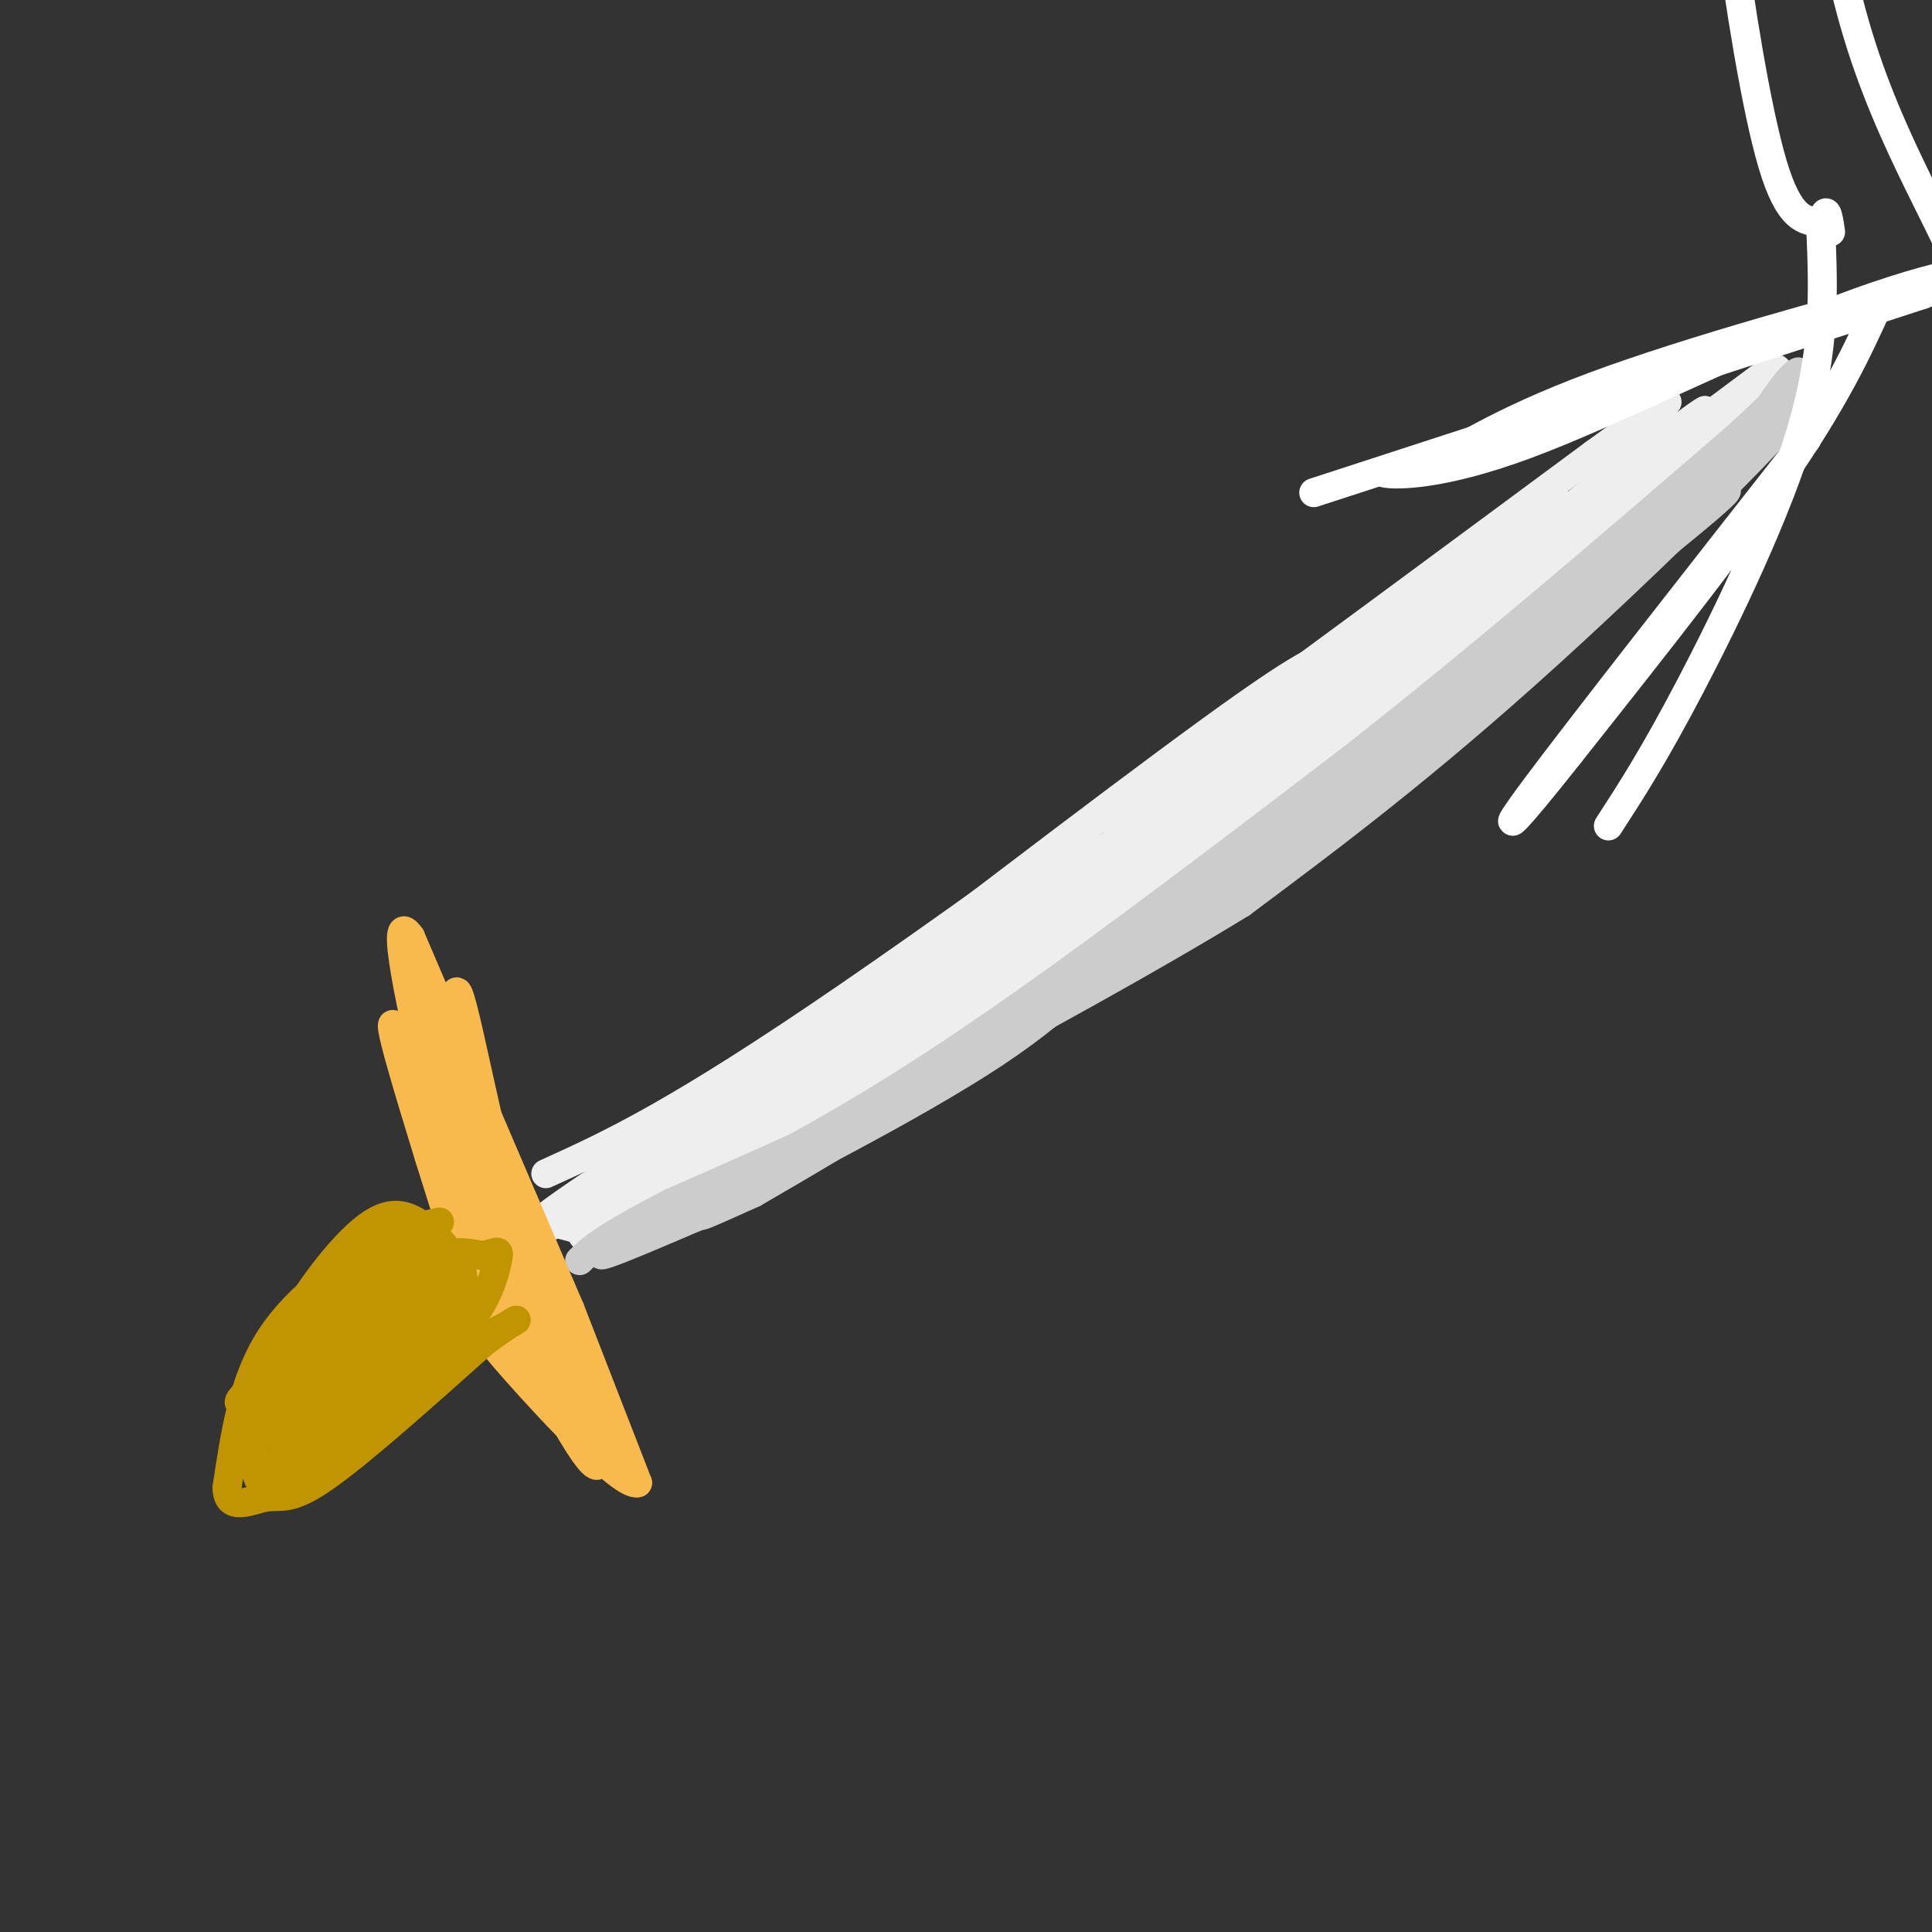 <svg viewBox='0 0 400 400' version='1.1' xmlns='http://www.w3.org/2000/svg' xmlns:xlink='http://www.w3.org/1999/xlink'><rect x="0" y="0" width="400" height="400" fill="#333333" stroke="none"/><g fill='none' stroke='rgb(238,238,238)' stroke-width='6' stroke-linecap='round' stroke-linejoin='round'><path d='M113,243c13.417,-6.083 26.833,-12.167 63,-37c36.167,-24.833 95.083,-68.417 154,-112'/><path d='M330,94c25.833,-18.667 13.417,-9.333 1,0'/><path d='M331,94c0.500,0.000 1.250,0.000 2,0'/><path d='M333,94c3.667,-0.667 11.833,-2.333 20,-4'/><path d='M353,90c4.889,-1.511 7.111,-3.289 7,-3c-0.111,0.289 -2.556,2.644 -5,5'/><path d='M355,92c-13.667,13.178 -45.333,43.622 -73,67c-27.667,23.378 -51.333,39.689 -75,56'/><path d='M207,215c-27.929,17.262 -60.250,32.417 -74,39c-13.750,6.583 -8.929,4.595 -9,3c-0.071,-1.595 -5.036,-2.798 -10,-4'/><path d='M114,253c7.162,-5.130 30.065,-15.955 59,-35c28.935,-19.045 63.900,-46.311 82,-61c18.100,-14.689 19.335,-16.801 20,-19c0.665,-2.199 0.762,-4.485 -17,8c-17.762,12.485 -53.381,39.743 -89,67'/><path d='M169,213c-28.493,20.694 -55.224,38.930 -56,39c-0.776,0.070 24.403,-18.026 67,-41c42.597,-22.974 102.613,-50.824 119,-60c16.387,-9.176 -10.855,0.324 -48,20c-37.145,19.676 -84.193,49.528 -107,65c-22.807,15.472 -21.373,16.563 3,2c24.373,-14.563 71.687,-44.782 119,-75'/><path d='M266,163c21.146,-14.012 14.512,-11.543 9,-10c-5.512,1.543 -9.901,2.158 -40,23c-30.099,20.842 -85.908,61.911 -94,70c-8.092,8.089 31.532,-16.801 64,-38c32.468,-21.199 57.780,-38.707 63,-44c5.220,-5.293 -9.651,1.631 -31,16c-21.349,14.369 -49.174,36.185 -77,58'/><path d='M160,238c-22.532,16.099 -40.364,27.347 -7,4c33.364,-23.347 117.922,-81.289 129,-89c11.078,-7.711 -51.325,34.809 -88,58c-36.675,23.191 -47.621,27.055 -44,24c3.621,-3.055 21.811,-13.027 40,-23'/><path d='M190,212c20.093,-11.115 50.324,-27.402 80,-48c29.676,-20.598 58.797,-45.507 40,-33c-18.797,12.507 -85.514,62.431 -90,66c-4.486,3.569 53.257,-39.215 111,-82'/><path d='M331,115c18.603,-13.855 9.609,-7.491 9,-8c-0.609,-0.509 7.167,-7.889 -17,8c-24.167,15.889 -80.276,55.047 -99,69c-18.724,13.953 -0.064,2.701 26,-17c26.064,-19.701 59.532,-47.850 93,-76'/><path d='M343,91c-3.917,2.881 -60.208,48.083 -72,59c-11.792,10.917 20.917,-12.452 42,-29c21.083,-16.548 30.542,-26.274 40,-36'/><path d='M353,85c-1.822,0.622 -26.378,20.178 -28,22c-1.622,1.822 19.689,-14.089 41,-30'/><path d='M366,77c5.737,-3.004 -0.420,4.485 -28,27c-27.580,22.515 -76.584,60.055 -71,56c5.584,-4.055 65.754,-49.705 87,-67c21.246,-17.295 3.566,-6.233 -7,0c-10.566,6.233 -14.019,7.638 -25,15c-10.981,7.362 -29.491,20.681 -48,34'/><path d='M274,142c-23.474,15.856 -58.158,38.498 -37,23c21.158,-15.498 98.158,-69.134 86,-59c-12.158,10.134 -113.474,84.038 -139,103c-25.526,18.962 24.737,-17.019 75,-53'/><path d='M259,156c17.705,-13.375 24.467,-20.314 3,-4c-21.467,16.314 -71.164,55.880 -101,78c-29.836,22.120 -39.812,26.795 -17,10c22.812,-16.795 78.411,-55.060 97,-69c18.589,-13.940 0.168,-3.554 -25,13c-25.168,16.554 -57.084,39.277 -89,62'/><path d='M127,246c-18.283,11.788 -19.492,10.257 -14,8c5.492,-2.257 17.684,-5.240 37,-14c19.316,-8.760 45.755,-23.296 58,-31c12.245,-7.704 10.297,-8.574 -11,3c-21.297,11.574 -61.942,35.593 -73,42c-11.058,6.407 7.471,-4.796 26,-16'/><path d='M150,238c9.956,-6.356 21.844,-14.244 26,-17c4.156,-2.756 0.578,-0.378 -3,2'/></g>
<g fill='none' stroke='rgb(204,204,204)' stroke-width='6' stroke-linecap='round' stroke-linejoin='round'><path d='M137,252c18.083,-9.083 36.167,-18.167 60,-34c23.833,-15.833 53.417,-38.417 83,-61'/><path d='M280,157c27.000,-21.167 53.000,-43.583 79,-66'/><path d='M359,91c15.443,-13.885 14.552,-15.598 12,-13c-2.552,2.598 -6.764,9.507 -10,14c-3.236,4.493 -5.496,6.569 -24,21c-18.504,14.431 -53.252,41.215 -88,68'/><path d='M249,181c-19.940,17.024 -25.792,25.583 -43,37c-17.208,11.417 -45.774,25.690 -56,31c-10.226,5.310 -2.113,1.655 6,-2'/><path d='M156,247c18.044,-10.400 60.156,-35.400 100,-65c39.844,-29.600 77.422,-63.800 115,-98'/><path d='M371,84c9.622,-6.222 -23.822,27.222 -50,51c-26.178,23.778 -45.089,37.889 -64,52'/><path d='M257,187c-37.200,22.800 -98.200,53.800 -121,66c-22.800,12.200 -7.400,5.600 8,-1'/><path d='M144,252c20.933,-11.622 69.267,-40.178 107,-66c37.733,-25.822 64.867,-48.911 92,-72'/><path d='M343,114c18.622,-15.022 19.178,-16.578 2,-4c-17.178,12.578 -52.089,39.289 -87,66'/><path d='M258,176c-21.844,17.689 -32.956,28.911 -51,40c-18.044,11.089 -43.022,22.044 -68,33'/><path d='M139,249c-14.500,7.500 -16.750,9.750 -19,12'/></g>
<g fill='none' stroke='rgb(248,186,77)' stroke-width='6' stroke-linecap='round' stroke-linejoin='round'><path d='M118,271c0.000,0.000 -33.000,-77.000 -33,-77'/><path d='M85,194c-4.667,-6.833 0.167,14.583 5,36'/><path d='M118,271c0.000,0.000 14.000,36.000 14,36'/><path d='M132,307c-3.060,0.917 -17.708,-14.792 -25,-23c-7.292,-8.208 -7.226,-8.917 -9,-15c-1.774,-6.083 -5.387,-17.542 -9,-29'/><path d='M89,240c-4.111,-13.356 -9.889,-32.244 -7,-27c2.889,5.244 14.444,34.622 26,64'/><path d='M108,277c9.583,20.000 20.542,38.000 14,17c-6.542,-21.000 -30.583,-81.000 -36,-92c-5.417,-11.000 7.792,27.000 21,65'/><path d='M107,267c5.515,14.822 8.801,19.377 7,16c-1.801,-3.377 -8.690,-14.687 -14,-31c-5.310,-16.313 -9.042,-37.630 -7,-32c2.042,5.630 9.857,38.208 15,53c5.143,14.792 7.612,11.798 9,10c1.388,-1.798 1.694,-2.399 2,-3'/><path d='M119,280c-1.674,-2.804 -6.859,-8.313 -12,-25c-5.141,-16.687 -10.237,-44.551 -12,-49c-1.763,-4.449 -0.194,14.519 5,34c5.194,19.481 14.014,39.476 14,40c-0.014,0.524 -8.861,-18.422 -12,-25c-3.139,-6.578 -0.569,-0.789 2,5'/><path d='M104,260c4.624,8.518 15.184,27.313 15,29c-0.184,1.687 -11.111,-13.733 -15,-19c-3.889,-5.267 -0.739,-0.379 2,5c2.739,5.379 5.068,11.251 7,14c1.932,2.749 3.466,2.374 5,2'/></g>
<g fill='none' stroke='rgb(192,149,1)' stroke-width='6' stroke-linecap='round' stroke-linejoin='round'><path d='M91,253c-3.244,0.689 -6.489,1.378 -13,5c-6.511,3.622 -16.289,10.178 -22,19c-5.711,8.822 -7.356,19.911 -9,31'/><path d='M47,308c0.095,5.155 4.833,2.542 8,2c3.167,-0.542 4.762,0.988 12,-4c7.238,-4.988 20.119,-16.494 33,-28'/><path d='M100,278c7.533,-5.722 9.864,-6.029 2,-2c-7.864,4.029 -25.925,12.392 -36,17c-10.075,4.608 -12.164,5.459 -12,2c0.164,-3.459 2.582,-11.230 5,-19'/><path d='M59,276c3.997,-7.821 11.491,-17.875 17,-22c5.509,-4.125 9.035,-2.322 13,1c3.965,3.322 8.369,8.164 1,15c-7.369,6.836 -26.511,15.667 -35,19c-8.489,3.333 -6.324,1.166 1,-5c7.324,-6.166 19.807,-16.333 28,-21c8.193,-4.667 12.097,-3.833 16,-3'/><path d='M100,260c3.293,-0.862 3.526,-1.516 3,1c-0.526,2.516 -1.810,8.201 -7,14c-5.190,5.799 -14.287,11.712 -22,15c-7.713,3.288 -14.041,3.953 -17,2c-2.959,-1.953 -2.550,-6.522 -2,-9c0.550,-2.478 1.241,-2.863 4,-5c2.759,-2.137 7.587,-6.024 15,-9c7.413,-2.976 17.412,-5.041 21,-4c3.588,1.041 0.766,5.186 -3,10c-3.766,4.814 -8.475,10.296 -14,15c-5.525,4.704 -11.864,8.630 -15,9c-3.136,0.370 -3.068,-2.815 -3,-6'/><path d='M60,293c0.769,-5.154 4.192,-15.038 9,-22c4.808,-6.962 11.003,-11.002 14,-10c2.997,1.002 2.798,7.046 3,10c0.202,2.954 0.806,2.817 -4,9c-4.806,6.183 -15.020,18.685 -21,24c-5.980,5.315 -7.724,3.444 -8,0c-0.276,-3.444 0.916,-8.459 2,-12c1.084,-3.541 2.061,-5.607 8,-12c5.939,-6.393 16.840,-17.112 20,-17c3.160,0.112 -1.420,11.056 -6,22'/><path d='M77,285c-2.355,6.205 -5.242,10.717 -8,13c-2.758,2.283 -5.388,2.337 -7,1c-1.612,-1.337 -2.207,-4.065 0,-8c2.207,-3.935 7.216,-9.078 12,-13c4.784,-3.922 9.342,-6.622 12,-8c2.658,-1.378 3.417,-1.433 4,-1c0.583,0.433 0.991,1.353 0,4c-0.991,2.647 -3.382,7.020 -8,12c-4.618,4.980 -11.462,10.566 -12,7c-0.538,-3.566 5.231,-16.283 11,-29'/><path d='M81,263c2.076,-5.793 1.765,-5.775 3,-7c1.235,-1.225 4.015,-3.692 5,-1c0.985,2.692 0.176,10.543 -1,16c-1.176,5.457 -2.718,8.520 -8,14c-5.282,5.480 -14.302,13.376 -16,10c-1.698,-3.376 3.928,-18.024 7,-25c3.072,-6.976 3.592,-6.279 5,-6c1.408,0.279 3.704,0.139 6,0'/><path d='M82,264c1.182,2.832 1.139,9.911 0,15c-1.139,5.089 -3.372,8.189 -9,13c-5.628,4.811 -14.649,11.333 -19,12c-4.351,0.667 -4.032,-4.522 1,-12c5.032,-7.478 14.778,-17.244 21,-21c6.222,-3.756 8.921,-1.502 9,2c0.079,3.502 -2.460,8.251 -5,13'/><path d='M80,286c-2.476,3.804 -6.165,6.814 -10,8c-3.835,1.186 -7.815,0.546 -10,-1c-2.185,-1.546 -2.576,-4.000 0,-10c2.576,-6.000 8.118,-15.547 13,-21c4.882,-5.453 9.102,-6.812 13,-6c3.898,0.812 7.472,3.796 9,6c1.528,2.204 1.008,3.630 -3,6c-4.008,2.370 -11.504,5.685 -19,9'/><path d='M73,277c-3.152,2.126 -1.532,2.940 -3,3c-1.468,0.060 -6.022,-0.633 -2,-3c4.022,-2.367 16.621,-6.406 20,-5c3.379,1.406 -2.463,8.259 -8,14c-5.537,5.741 -10.768,10.371 -16,15'/></g>
<g fill='none' stroke='rgb(255,255,255)' stroke-width='6' stroke-linecap='round' stroke-linejoin='round'><path d='M377,46c-3.279,-0.223 -6.558,-0.447 -10,-12c-3.442,-11.553 -7.046,-34.437 -9,-50c-1.954,-15.563 -2.257,-23.805 1,-34c3.257,-10.195 10.073,-22.341 13,-26c2.927,-3.659 1.963,1.171 1,6'/><path d='M373,-70c1.167,14.917 3.583,49.208 11,75c7.417,25.792 19.833,43.083 25,59c5.167,15.917 3.083,30.458 1,45'/><path d='M410,109c0.167,7.500 0.083,3.750 0,0'/><path d='M272,102c0.000,0.000 126.000,-41.000 126,-41'/><path d='M398,61c19.094,-7.262 3.829,-4.915 -17,3c-20.829,7.915 -47.223,21.400 -65,28c-17.777,6.600 -26.936,6.314 -29,6c-2.064,-0.314 2.968,-0.657 8,-1'/><path d='M295,97c5.357,-2.845 14.750,-9.458 35,-17c20.250,-7.542 51.357,-16.012 63,-19c11.643,-2.988 3.821,-0.494 -4,2'/><path d='M389,63c-2.311,4.444 -6.089,14.556 -17,31c-10.911,16.444 -28.956,39.222 -47,62'/><path d='M325,156c-11.356,14.400 -16.244,19.400 -7,7c9.244,-12.400 32.622,-42.200 56,-72'/><path d='M333,171c4.711,-7.267 9.422,-14.533 17,-29c7.578,-14.467 18.022,-36.133 23,-53c4.978,-16.867 4.489,-28.933 4,-41'/><path d='M377,48c1.000,-6.833 1.500,-3.417 2,0'/></g>
</svg>